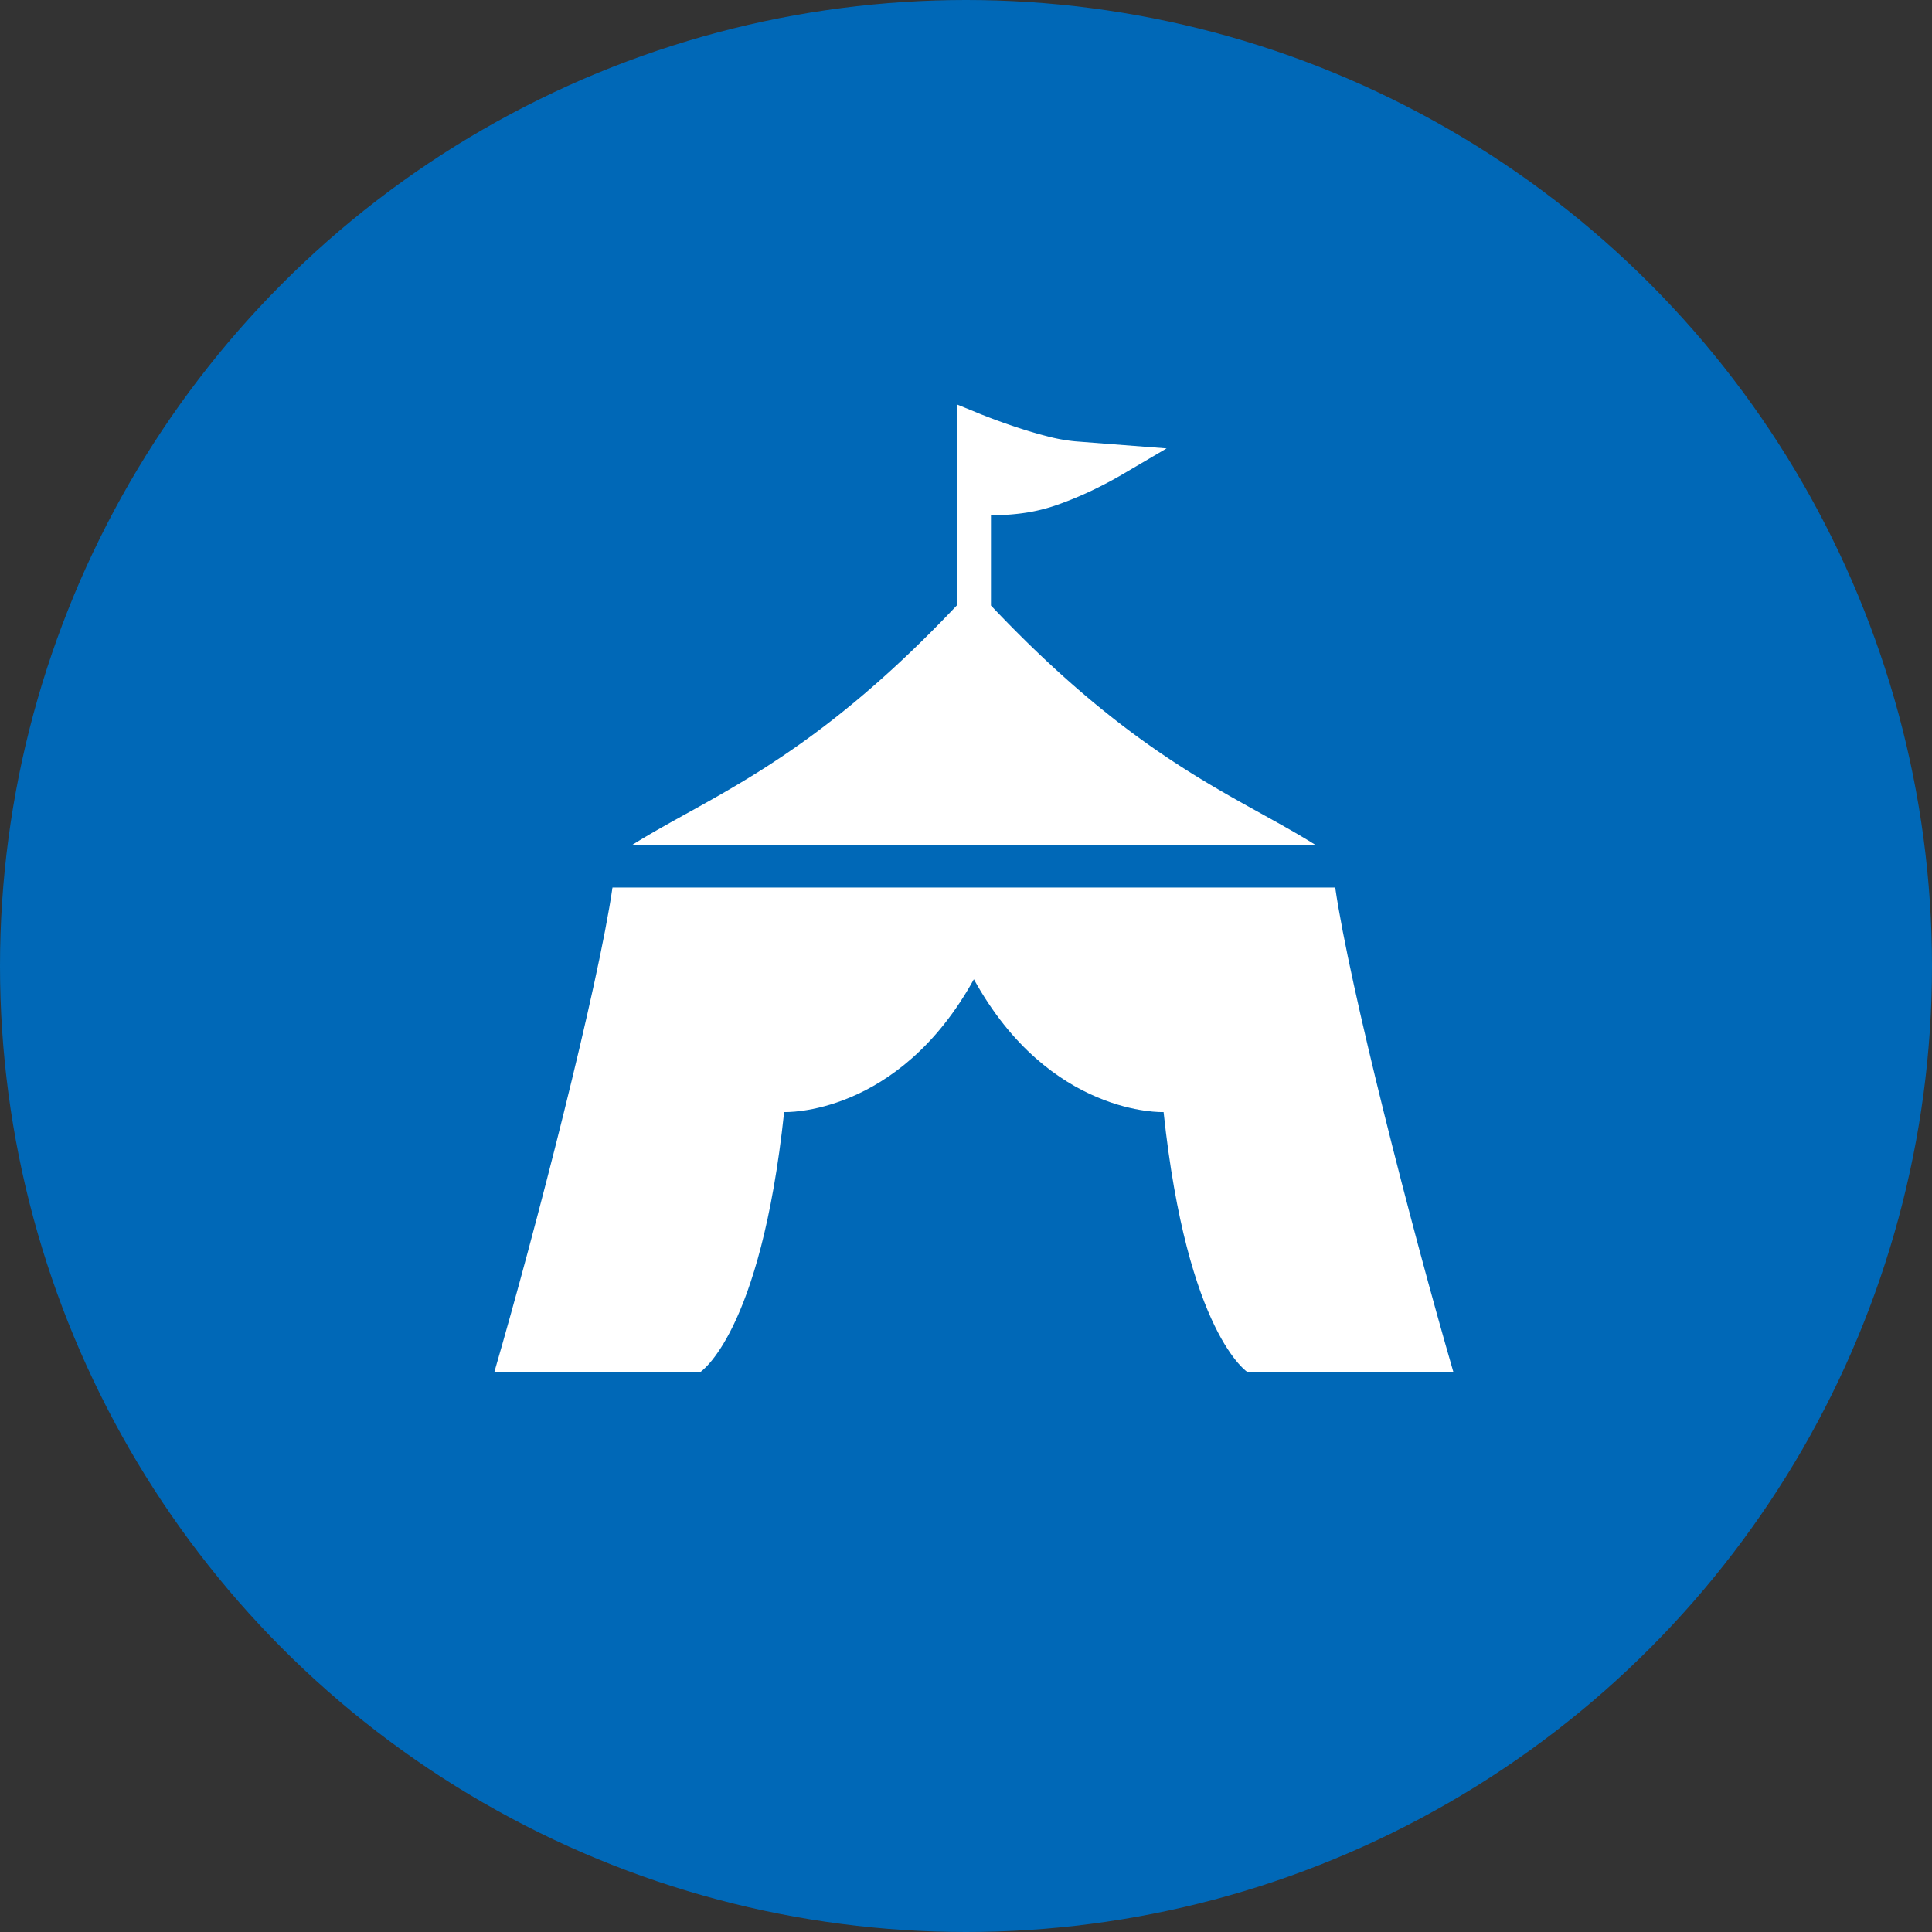 <svg xmlns="http://www.w3.org/2000/svg" width="86" height="86" viewBox="0 0 86 86">
  <rect x="0" y="0" width="86" height="86" fill="#333333" stroke="none"/>
  <g id="icon_pavilion" transform="translate(-318 -3113)">
    <circle id="楕円形_29" data-name="楕円形 29" cx="43" cy="43" r="43" transform="translate(318 3113)" fill="#0068b7"/>
    <g id="サーカスアイコン3" transform="translate(337.67 3131)">
      <path id="パス_832" data-name="パス 832" d="M90.935,8.954V4.931l.2,0a9.442,9.442,0,0,0,1.443-.122,7.877,7.877,0,0,0,1.433-.381,15.844,15.844,0,0,0,1.837-.8c.487-.246.8-.432.813-.438l2.093-1.23L96.33,1.774l-1.652-.129a7.735,7.735,0,0,1-1.263-.231c-.7-.177-1.45-.426-2.013-.628-.281-.1-.519-.191-.685-.256L90.526.456l-.05-.02L90.465.431h0L89.411,0V8.954C82.8,15.944,78.438,17.428,74.934,19.63h30.478C101.907,17.428,97.543,15.944,90.935,8.954Z" transform="translate(-66.494)" fill="#fff"/>
      <path id="パス_833" data-name="パス 833" d="M39.765,255.547H7.594c-.634,4.4-3.4,15.175-5.264,21.584h9.151s2.7-1.666,3.754-11.589c0,0,5.067.21,8.445-5.912,3.378,6.122,8.445,5.912,8.445,5.912,1.056,9.923,3.754,11.589,3.754,11.589h9.151C43.168,270.722,40.4,259.946,39.765,255.547Z" transform="translate(0 -234.04)" fill="#fff"/>
    </g>
  </g>
</svg>
